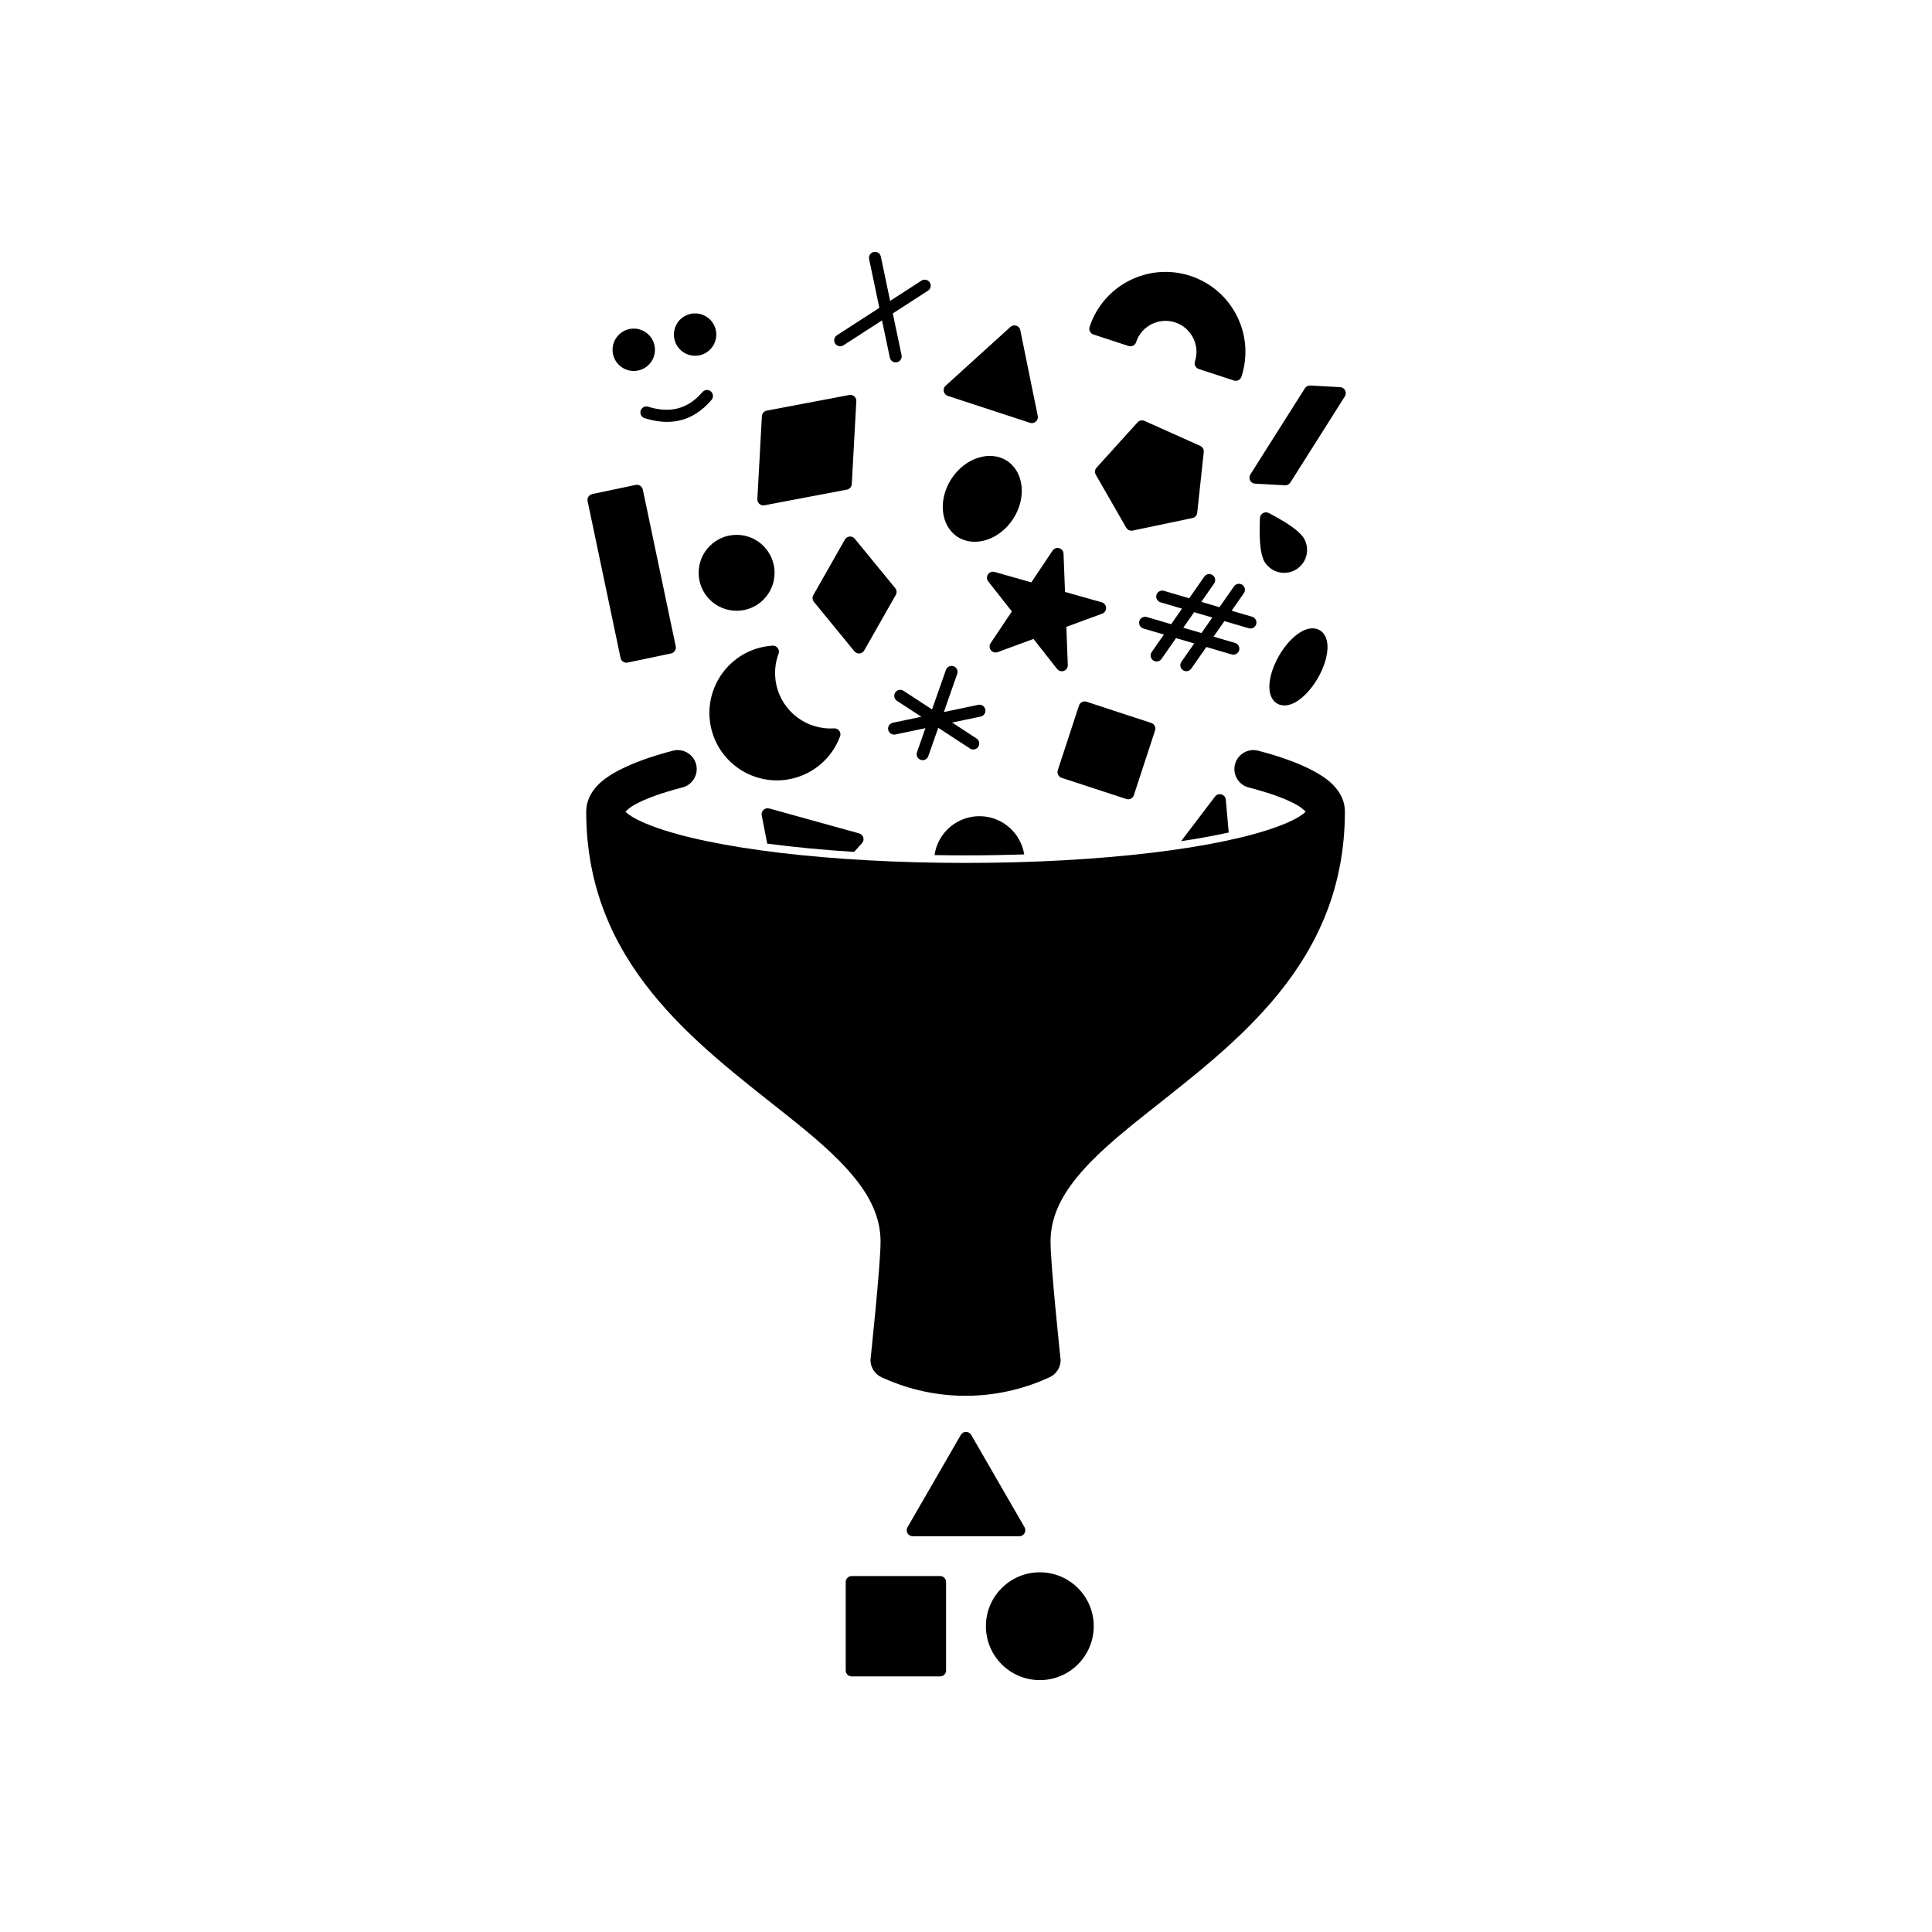 <?xml version="1.0" encoding="UTF-8"?>
<!-- Uploaded to: ICON Repo, www.iconrepo.com, Generator: ICON Repo Mixer Tools -->
<svg fill="#000000" width="800px" height="800px" version="1.1" viewBox="144 144 512 512" xmlns="http://www.w3.org/2000/svg">
 <g fill-rule="evenodd">
  <path d="m349.27 295.8c0 5.559-4.504 10.062-10.062 10.062-5.555 0-10.059-4.504-10.059-10.062 0-5.555 4.504-10.059 10.059-10.059 5.559 0 10.062 4.504 10.062 10.059"/>
  <path d="m493.72 311c-1.234-0.711-2.906-0.664-4.707 0.309-2.012 1.09-4.289 3.391-6.055 6.457-1.773 3.066-2.629 6.191-2.562 8.473 0.055 2.047 0.852 3.516 2.086 4.231 1.234 0.711 2.906 0.664 4.707-0.309 2.012-1.09 4.289-3.391 6.055-6.457 1.773-3.066 2.629-6.191 2.562-8.473-0.055-2.047-0.848-3.516-2.086-4.231z"/>
  <path d="m480.2 279.94c-0.48-0.238-1.043-0.223-1.508 0.047-0.457 0.266-0.754 0.746-0.789 1.281 0 0-0.25 4.117 0.109 7.477 0.176 1.652 0.535 3.129 1.047 4.027 1.676 2.902 5.394 3.898 8.297 2.223 2.902-1.676 3.898-5.391 2.223-8.297-0.52-0.891-1.621-1.941-2.961-2.918-2.731-1.996-6.418-3.836-6.418-3.836z"/>
  <path d="m433.85 574.96c0 7.894-6.394 14.289-14.285 14.289s-14.289-6.394-14.289-14.289c0-7.891 6.398-14.285 14.289-14.285s14.285 6.394 14.285 14.285"/>
  <path d="m394.72 563.26c0-0.875-0.711-1.594-1.586-1.594h-23.426c-0.875 0-1.586 0.715-1.586 1.594v23.422c0 0.875 0.711 1.586 1.586 1.586h23.426c0.875 0 1.586-0.711 1.586-1.586z"/>
  <path d="m401.38 524.26c-0.281-0.492-0.805-0.797-1.375-0.797s-1.094 0.301-1.375 0.797l-14.133 24.477c-0.281 0.492-0.281 1.098 0 1.594 0.281 0.488 0.805 0.789 1.375 0.789h28.266c0.57 0 1.094-0.301 1.375-0.789 0.281-0.492 0.281-1.098 0-1.594z"/>
  <path d="m425.08 504.41s-2.676-25.051-2.676-31.363c0-6.383 2.762-11.855 6.984-17.039 4.785-5.875 11.391-11.336 18.57-17.035 23.531-18.68 52.453-39.719 52.453-79.93v-0.066c-0.016-2.438-1.027-4.934-3.394-7.234-3.25-3.164-10.004-6.316-19.598-8.801-2.684-0.695-5.43 0.918-6.133 3.606-0.695 2.684 0.922 5.43 3.606 6.133 5.5 1.422 9.895 2.977 12.902 4.699 0.832 0.48 1.723 1.238 2.223 1.691-0.16 0.18-0.359 0.371-0.535 0.508-1.5 1.188-3.727 2.273-6.539 3.332-15.566 5.871-46.945 9.773-83.062 9.773-36.117 0-67.496-3.906-83.062-9.773-2.812-1.059-5.039-2.141-6.539-3.332-0.176-0.137-0.371-0.328-0.539-0.508 0.504-0.453 1.395-1.215 2.227-1.691 3.008-1.723 7.402-3.281 12.898-4.699 2.691-0.699 4.309-3.445 3.613-6.133-0.699-2.691-3.445-4.301-6.133-3.606-9.594 2.484-16.348 5.637-19.602 8.801-2.363 2.301-3.375 4.797-3.391 7.234v0.066c0 40.211 28.918 61.25 52.453 79.93 7.18 5.699 13.785 11.16 18.57 17.035 4.223 5.184 6.984 10.656 6.984 17.039 0 6.312-2.676 31.363-2.676 31.363 0 1.977 1.16 3.773 2.961 4.586 0 0 0.191 0.086 0.535 0.242 13.801 6.219 29.609 6.219 43.41 0 0.344-0.156 0.535-0.242 0.535-0.242 1.805-0.812 2.961-2.609 2.961-4.586z"/>
  <path d="m391.66 370.61c0.867-6.102 6.289-10.637 12.555-10.293 5.754 0.316 10.348 4.641 11.215 10.117-5.059 0.16-10.254 0.246-15.551 0.246-2.766 0-5.508-0.023-8.219-0.07zm-44.332-3.039-1.465-7.481c-0.105-0.539 0.074-1.098 0.48-1.473 0.406-0.371 0.973-0.516 1.508-0.367l23.832 6.606c0.535 0.145 0.945 0.559 1.102 1.082 0.152 0.527 0.02 1.102-0.348 1.512l-2.09 2.316c-8.246-0.523-15.98-1.27-23.016-2.195zm109.67-0.645c4.57-0.684 8.797-1.457 12.625-2.301l-0.777-8.715c-0.055-0.656-0.508-1.203-1.137-1.387-0.629-0.188-1.309 0.039-1.707 0.562zm-6.891-29.344c0.273-0.832-0.18-1.727-1.02-2l-17.148-5.617c-0.832-0.277-1.727 0.18-2 1.012l-5.617 17.148c-0.277 0.832 0.18 1.734 1.012 2.004l17.148 5.617c0.836 0.273 1.734-0.18 2.004-1.02l5.617-17.148zm-83.484 1.586c0.191-0.508 0.109-1.074-0.211-1.508-0.324-0.43-0.84-0.672-1.379-0.637-7.176 0.469-13.793-4.402-15.316-11.645-0.59-2.816-0.328-5.617 0.605-8.133 0.191-0.504 0.109-1.074-0.211-1.508-0.324-0.43-0.84-0.672-1.375-0.637-0.84 0.055-1.688 0.172-2.535 0.348-9.652 2.023-15.84 11.508-13.816 21.16 2.031 9.652 11.512 15.844 21.164 13.816 6.223-1.305 11.008-5.715 13.074-11.266zm24.375-7.164-7.562-4.934c-0.73-0.48-1.719-0.273-2.195 0.457-0.48 0.734-0.273 1.723 0.465 2.203l6.465 4.223-7.559 1.586c-0.855 0.18-1.406 1.023-1.23 1.879 0.18 0.855 1.023 1.41 1.883 1.23l7.984-1.676-2.238 6.367c-0.293 0.828 0.145 1.734 0.973 2.023 0.828 0.293 1.734-0.145 2.023-0.973l2.641-7.516 8.41 5.492c0.734 0.48 1.719 0.273 2.195-0.465 0.48-0.734 0.273-1.719-0.457-2.195l-6.469-4.223 7.559-1.586c0.855-0.18 1.41-1.023 1.23-1.883-0.18-0.855-1.023-1.406-1.883-1.223l-9.109 1.914 3.551-10.117c0.293-0.832-0.141-1.738-0.969-2.023-0.832-0.293-1.738 0.141-2.023 0.969l-3.684 10.473zm68.16-29.457-6.711-1.969c-0.84-0.25-1.727 0.23-1.977 1.074-0.246 0.84 0.238 1.723 1.078 1.969l5.691 1.676-2.871 4.117-6.453-1.898c-0.84-0.246-1.727 0.238-1.977 1.078-0.246 0.84 0.238 1.723 1.078 1.969l5.43 1.598-3.238 4.644c-0.5 0.719-0.324 1.715 0.398 2.211 0.715 0.504 1.707 0.328 2.207-0.395l3.848-5.516 4.816 1.414-3.391 4.863c-0.504 0.719-0.328 1.715 0.395 2.211 0.719 0.504 1.707 0.328 2.211-0.395l4-5.738 6.715 1.977c0.84 0.246 1.723-0.238 1.969-1.078 0.246-0.84-0.238-1.723-1.078-1.969l-5.688-1.672 2.871-4.121 6.453 1.898c0.84 0.246 1.723-0.238 1.969-1.078 0.246-0.836-0.23-1.723-1.074-1.969l-5.438-1.598 3.238-4.644c0.504-0.719 0.328-1.715-0.395-2.211-0.719-0.504-1.715-0.328-2.211 0.395l-3.848 5.523-4.816-1.414 3.394-4.867c0.5-0.719 0.324-1.715-0.398-2.211-0.715-0.504-1.707-0.328-2.207 0.395l-4.004 5.738zm-33.309-11.809c-0.023-0.684-0.488-1.281-1.152-1.465-0.66-0.188-1.371 0.07-1.754 0.645l-5.629 8.41-9.738-2.754c-0.664-0.188-1.371 0.07-1.754 0.645-0.383 0.57-0.352 1.324 0.07 1.863l6.258 7.957s-5.633 8.41-5.633 8.41c-0.383 0.57-0.352 1.324 0.074 1.863 0.422 0.543 1.148 0.746 1.793 0.508l9.5-3.492s6.258 7.957 6.258 7.957c0.422 0.539 1.148 0.746 1.793 0.508 0.645-0.242 1.066-0.867 1.039-1.551l-0.383-10.117 9.496-3.492c0.645-0.238 1.062-0.867 1.039-1.551s-0.492-1.281-1.152-1.465l-9.738-2.754-0.387-10.117zm-111.5-17c-0.18-0.855-1.023-1.406-1.879-1.23l-11.516 2.422c-0.863 0.176-1.41 1.023-1.23 1.879l8.73 41.551c0.18 0.863 1.023 1.41 1.879 1.23l11.516-2.418c0.855-0.18 1.406-1.023 1.23-1.879zm56.168 13.023c-0.332-0.402-0.84-0.621-1.367-0.574-0.52 0.047-0.988 0.344-1.246 0.797l-8.363 14.727c-0.328 0.57-0.266 1.281 0.152 1.789l10.73 13.098c0.332 0.402 0.84 0.621 1.359 0.574 0.523-0.047 0.992-0.344 1.25-0.797l8.363-14.723c0.324-0.574 0.262-1.285-0.152-1.793l-10.73-13.098zm87.07 23.594 4.816 1.414 2.871-4.117-4.816-1.414zm-46.703-44.223c-4.41-2.875-11.059-0.898-14.738 4.742-3.68 5.633-2.812 12.516 1.594 15.391 4.41 2.875 11.059 0.902 14.738-4.734 3.68-5.633 2.816-12.516-1.594-15.395zm36.406-10.59c-0.625-0.281-1.367-0.133-1.824 0.383l-10.871 12.016c-0.465 0.508-0.543 1.258-0.203 1.855l8.07 14.055c0.344 0.594 1.027 0.902 1.703 0.762l15.859-3.332c0.672-0.141 1.18-0.699 1.25-1.387l1.734-16.113c0.074-0.684-0.301-1.336-0.926-1.617l-14.793-6.625zm-76.355-5.219c0.031-0.484-0.172-0.957-0.539-1.281-0.367-0.324-0.863-0.457-1.34-0.363l-21.859 4.144c-0.715 0.137-1.25 0.746-1.289 1.473l-1.203 21.965c-0.023 0.484 0.176 0.957 0.539 1.281 0.367 0.324 0.867 0.457 1.344 0.367l21.855-4.152c0.719-0.137 1.25-0.746 1.289-1.473l1.203-21.965zm129.47-1.289c0.301-0.48 0.332-1.078 0.07-1.578-0.258-0.504-0.762-0.828-1.324-0.855l-7.918-0.438c-0.574-0.031-1.117 0.25-1.426 0.742l-14.453 22.836c-0.301 0.473-0.328 1.074-0.07 1.578 0.258 0.5 0.762 0.828 1.324 0.855l7.918 0.434c0.574 0.035 1.125-0.246 1.43-0.734l14.449-22.836zm-86.012-17.531c-0.109-0.559-0.52-1.02-1.062-1.195-0.539-0.176-1.137-0.051-1.559 0.332l-17.176 15.582c-0.418 0.379-0.605 0.953-0.484 1.508 0.117 0.555 0.52 1.004 1.059 1.18l21.793 7.141c0.539 0.176 1.129 0.055 1.551-0.324s0.613-0.945 0.5-1.5l-4.625-22.723zm-99.566 23.316c6.492 2.023 12.602 1.18 17.738-4.848 0.57-0.672 0.488-1.672-0.18-2.242-0.664-0.57-1.668-0.488-2.238 0.18-4.156 4.875-9.117 5.512-14.375 3.875-0.836-0.262-1.727 0.207-1.988 1.043-0.262 0.836 0.207 1.727 1.043 1.988zm128.25-19.121c0.832 0.273 1.734-0.18 2.004-1.02 1.406-4.301 6.047-6.648 10.348-5.238 4.301 1.41 6.648 6.047 5.246 10.348-0.277 0.832 0.18 1.734 1.012 2.004l9.305 3.047c0.832 0.273 1.734-0.18 2.004-1.02 3.637-11.105-2.43-23.07-13.531-26.707-11.105-3.637-23.074 2.422-26.711 13.527-0.273 0.836 0.18 1.734 1.02 2.004l9.305 3.047zm-130.82-4.606c-3.094-0.172-5.742 2.203-5.914 5.301-0.168 3.094 2.207 5.742 5.301 5.91 3.098 0.172 5.75-2.203 5.914-5.301 0.172-3.094-2.207-5.742-5.301-5.91zm64.789-5.508-11.254 7.269c-0.734 0.473-0.945 1.461-0.473 2.195 0.48 0.734 1.461 0.945 2.195 0.473l10.23-6.609 2.07 9.855c0.18 0.855 1.023 1.41 1.879 1.23 0.855-0.18 1.41-1.023 1.23-1.883l-2.324-11.047 9.324-6.027c0.742-0.473 0.945-1.461 0.473-2.195-0.473-0.734-1.461-0.945-2.195-0.473l-8.305 5.367-2.465-11.734c-0.18-0.863-1.023-1.41-1.879-1.23-0.863 0.18-1.41 1.023-1.23 1.879l2.715 12.934zm-48.531 1.48c-3.094-0.168-5.742 2.207-5.914 5.301-0.172 3.094 2.207 5.742 5.301 5.914s5.742-2.207 5.914-5.301-2.207-5.742-5.301-5.914z"/>
 </g>
</svg>
